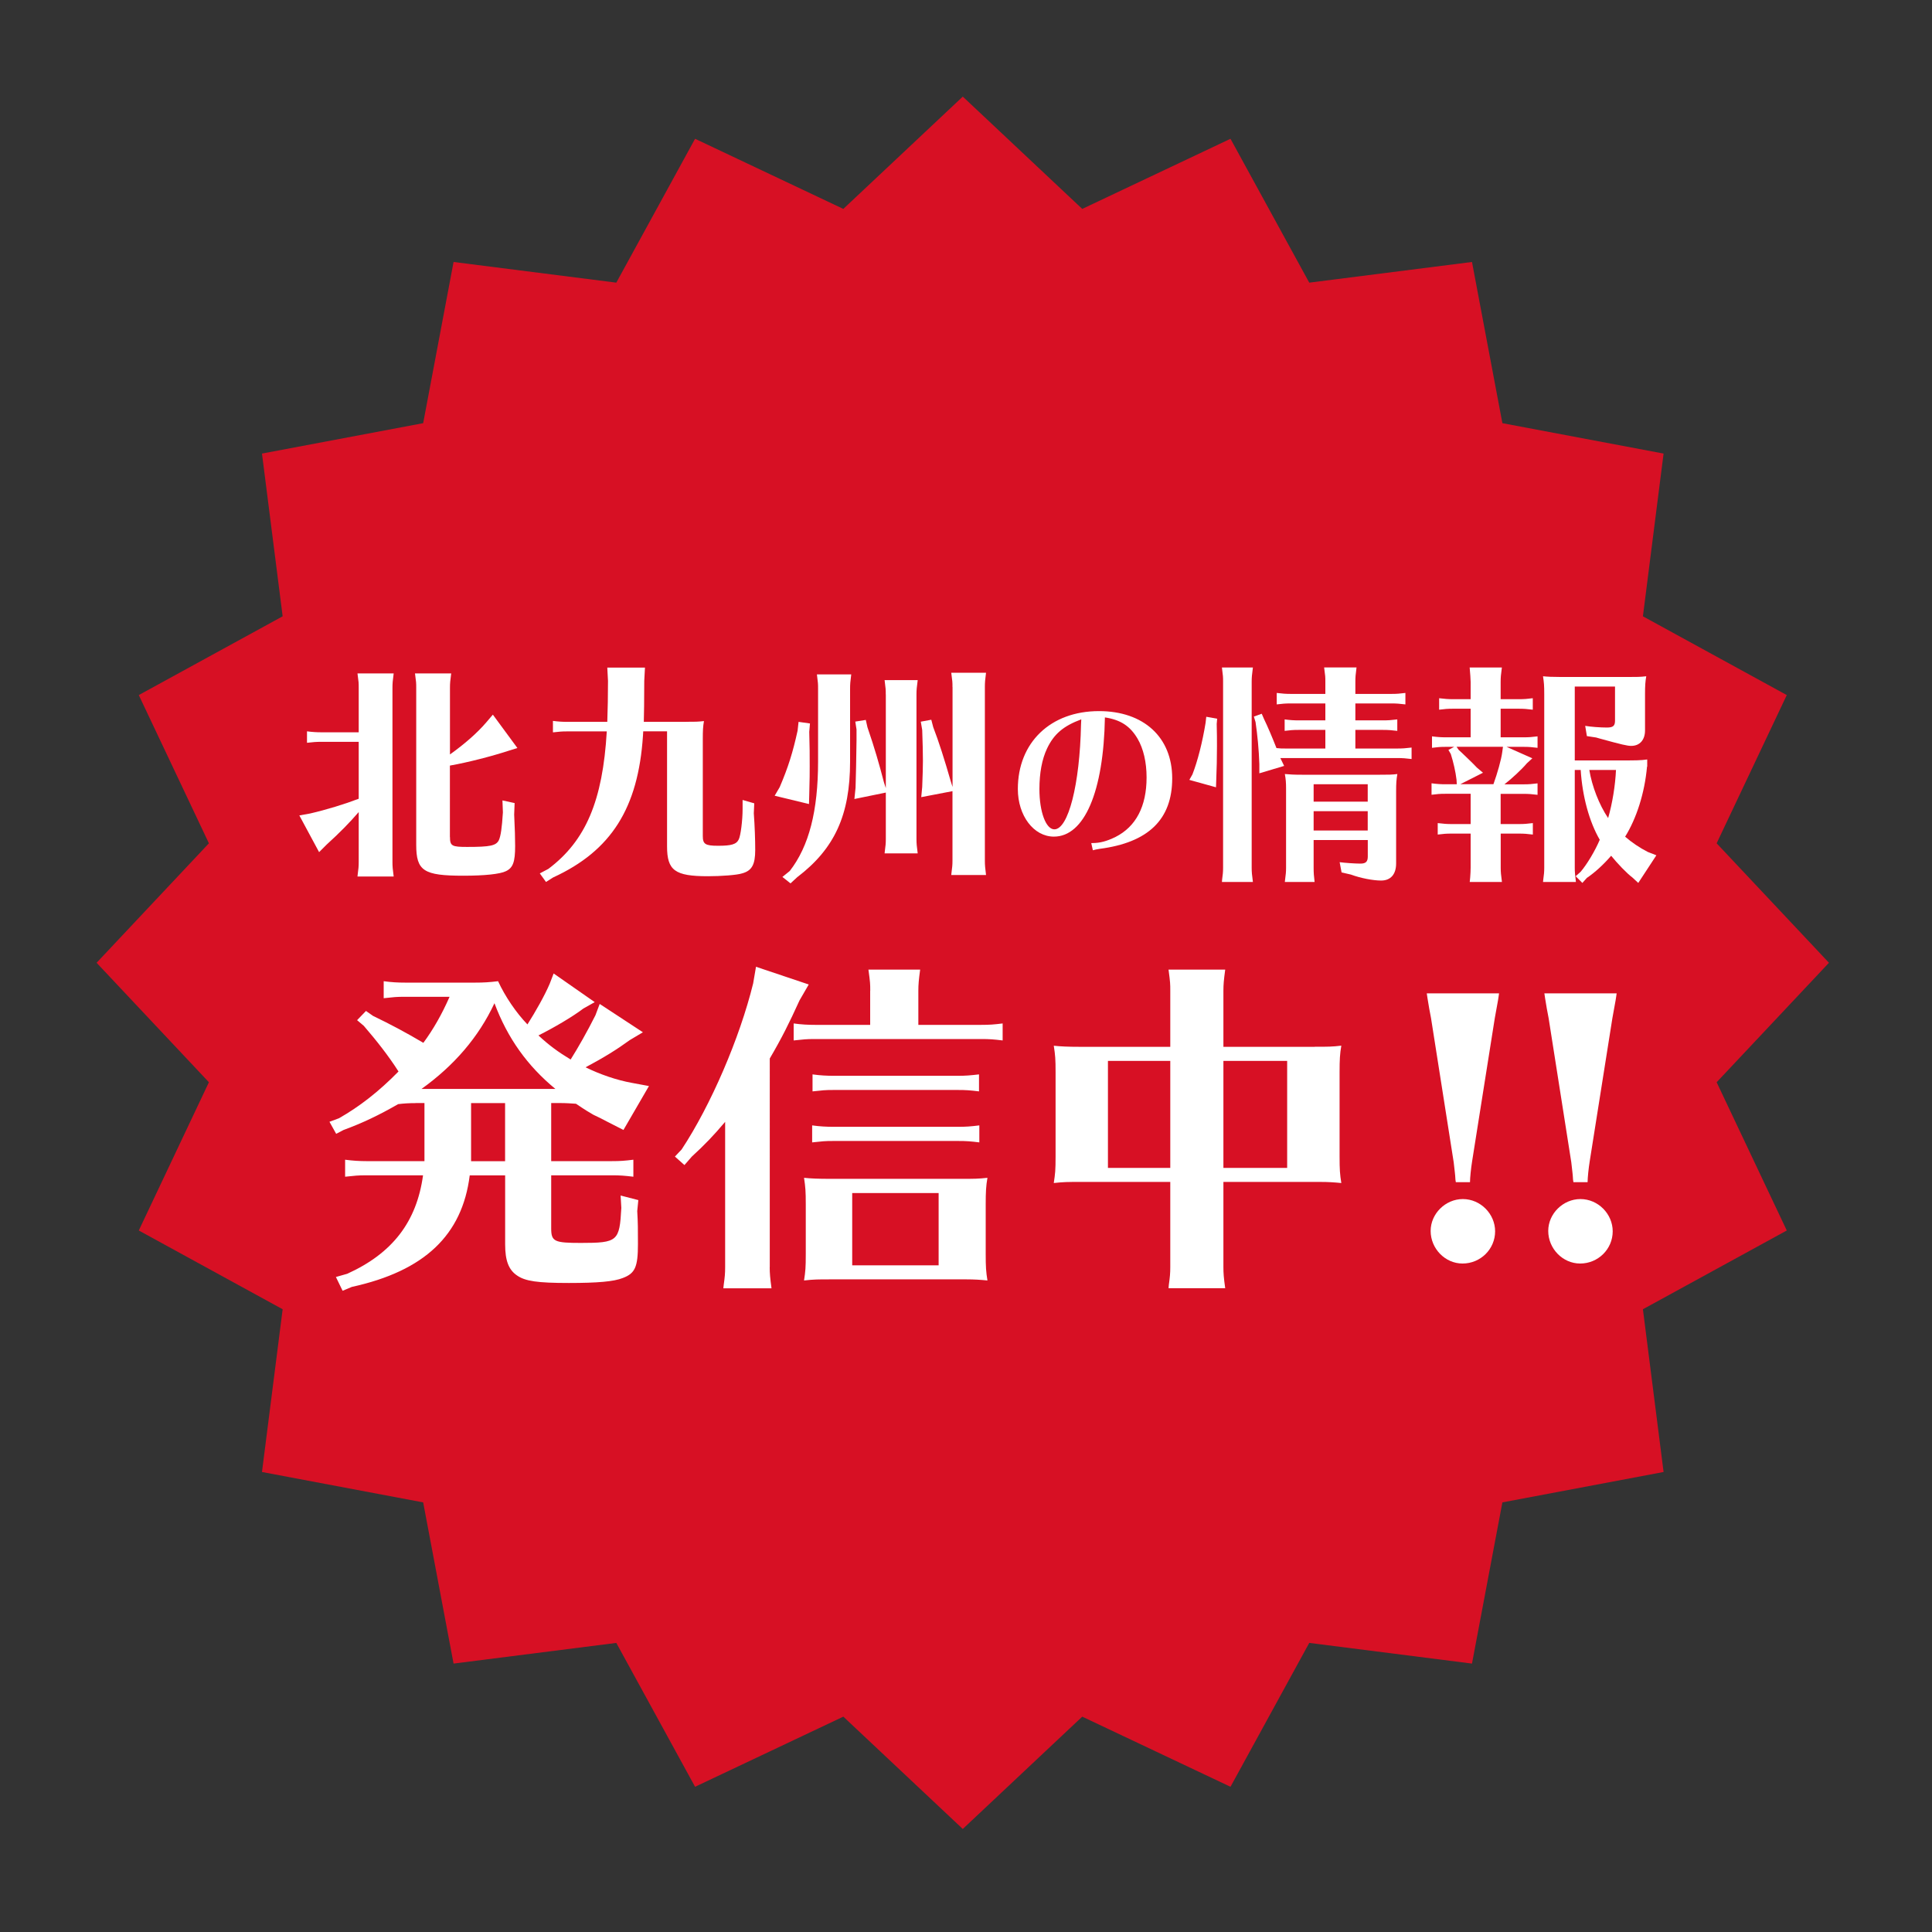 <?xml version="1.0" encoding="utf-8"?>
<!-- Generator: Adobe Illustrator 25.3.1, SVG Export Plug-In . SVG Version: 6.00 Build 0)  -->
<svg version="1.1" id="レイヤー_1" xmlns="http://www.w3.org/2000/svg" xmlns:xlink="http://www.w3.org/1999/xlink" x="0px"
	 y="0px" viewBox="0 0 300 300" style="enable-background:new 0 0 300 300;" xml:space="preserve">
<rect x="0" y="0" width="300" height="300" fill="#333333" stroke="none"/>
<style type="text/css">
	.st0{fill:#D71024;}
	.st1{fill:#FFFFFF;}
</style>
<g>
	<polygon class="st0" points="284,149.5 266.56,168.05 277.45,191.07 255.11,203.3 258.32,228.57 233.29,233.29 228.57,258.32 
		203.3,255.11 191.07,277.45 168.05,266.56 149.5,284 130.95,266.56 107.93,277.45 95.7,255.11 70.43,258.32 65.71,233.29 
		40.68,228.57 43.89,203.3 21.55,191.07 32.44,168.05 15,149.5 32.44,130.95 21.55,107.93 43.89,95.7 40.68,70.43 65.71,65.71 
		70.43,40.68 95.7,43.89 107.93,21.55 130.95,32.44 149.5,15 168.05,32.44 191.07,21.55 203.3,43.89 228.57,40.68 233.29,65.71 
		258.32,70.43 255.11,95.7 277.45,107.93 266.56,130.95 	"/>
</g>
<g>
	<g>
		<path class="st1" d="M55.69,126.11c-1.41,1.63-2.89,3.15-4.96,5.03l-1.18,1.18l-3.07-5.7l1.67-0.3c2.55-0.59,5.33-1.44,7.55-2.29
			v-8.84h-5.81c-0.92,0-1.15,0.04-2.22,0.15v-1.78c0.81,0.11,1.52,0.15,2.22,0.15h5.81v-6.92c0-0.74,0-0.85-0.19-2.22h5.62
			c-0.15,1.11-0.19,1.55-0.19,2.22v27.09c0,0.67,0.04,1.11,0.19,2.22h-5.62l0.04-0.37c0.11-0.81,0.15-1.18,0.15-1.85V126.11z
			 M69.87,129.96c0,1.41,0.3,1.55,2.67,1.55c3.59,0,4.48-0.19,4.92-1.04c0.3-0.67,0.48-1.92,0.63-4.33l-0.07-1.85l1.89,0.41
			l-0.07,1.78c0.11,2.48,0.15,3.48,0.15,4.88c0,2.48-0.33,3.4-1.44,3.92c-0.89,0.44-3.26,0.7-6.59,0.7c-6.18,0-7.33-0.74-7.33-4.81
			v-24.38c0-0.74,0-0.85-0.19-2.22h5.62c-0.15,1.11-0.19,1.55-0.19,2.22v10.36c2.33-1.67,4.22-3.33,5.62-4.96l1.04-1.22l3.81,5.18
			l-1.41,0.44c-2.48,0.81-6.18,1.78-9.07,2.29V129.96z"/>
		<path class="st1" d="M106.53,112.08c1.37,0,1.81,0,2.78-0.11c-0.15,0.85-0.18,1.48-0.18,2.78v15.06c0,1.26,0.37,1.52,2.37,1.52
			c2.07,0,2.85-0.22,3.22-1c0.3-0.63,0.59-2.96,0.59-4.7v-1.41l1.81,0.52l-0.07,1.55c0.15,2,0.22,4.14,0.22,5.7
			c0,2.26-0.52,3.22-2.04,3.63c-0.78,0.26-3.29,0.44-5.29,0.44c-5.14,0-6.36-0.89-6.36-4.63v-17.87h-3.7l-0.04,0.67
			c-0.74,11.25-4.92,17.87-13.95,22.02l-1.11,0.7l-0.96-1.33l1.33-0.7c5.81-4.37,8.44-10.58,9.07-21.35h-6.14
			c-0.92,0-1.15,0.04-2.22,0.15v-1.78c0.81,0.11,1.52,0.15,2.22,0.15h6.22c0.07-2.15,0.11-3.85,0.11-6.36l-0.11-2.07h5.85
			l-0.11,2.07c0,3.15-0.04,5.22-0.07,6.36H106.53z"/>
		<path class="st1" d="M125.77,112.34l-0.11,1.3c0.07,2.48,0.07,3.44,0.07,5.37c0,1.44,0,1.44-0.07,4.4l-0.04,1.44l-5.33-1.29
			l0.78-1.33c1.33-3.11,2.04-5.4,2.78-8.77l0.15-1.37L125.77,112.34z M122.63,135.25c3-3.85,4.4-9.36,4.4-17.02v-11.29
			c0-0.74,0-0.85-0.18-2.22h5.33c-0.15,1.11-0.18,1.55-0.18,2.22v11.32c0,8.29-2.41,13.54-8.21,17.95l-1.04,0.96l-1.26-1
			L122.63,135.25z M137.54,107.83c0-0.74,0-0.85-0.18-2.22h5.14c-0.15,1.11-0.19,1.55-0.19,2.22v22.46c0,0.67,0.04,1.11,0.19,2.22
			h-5.14l0.04-0.37c0.11-0.81,0.15-1.18,0.15-1.85v-7.22l-4.88,1l0.18-1.74c0.07-2.37,0.11-4.14,0.15-7.36v-1.7l-0.19-1.22
			l1.63-0.26l0.26,1.15c1.11,3.22,1.85,5.81,2.55,8.51l0.3,0.93V107.83z M147.9,106.68c0-0.74,0-0.85-0.19-2.22h5.4
			c-0.15,1.11-0.18,1.55-0.18,2.22v26.97c0,0.67,0.04,1.11,0.18,2.22h-5.4l0.04-0.37c0.11-0.81,0.15-1.18,0.15-1.85v-10.8
			l-4.85,0.93l0.15-1.59c0.07-1.78,0.11-3.11,0.11-4.03c0-1.15-0.04-3.03-0.11-4.81l-0.22-1.29l1.63-0.3l0.3,1.15
			c0.81,2.07,1.81,5.22,2.7,8.33l0.3,0.96V106.68z"/>
		<path class="st1" d="M169.61,130.91c1.2,0,2.24-0.28,3.61-0.95c3.16-1.6,4.82-4.73,4.82-9.24c0-2.35-0.48-4.45-1.4-6.02
			c-1.15-1.96-2.66-2.94-5.07-3.3c-0.2,11.54-3.19,18.51-7.92,18.51c-3.14,0-5.6-3.25-5.6-7.39c0-7.22,5.07-12.1,12.6-12.1
			c6.94,0,11.37,4.06,11.37,10.44c0,6.38-3.7,9.97-11.28,10.95c-0.42,0.06-0.76,0.14-1.04,0.22l-0.25-1.12H169.61z M167.9,111.7
			c-2.8,1.04-4.26,2.3-5.32,4.54c-0.78,1.65-1.18,3.78-1.18,6.3c0,3.53,1.01,6.24,2.32,6.24c2.16,0,3.95-6.94,4.14-16.27
			L167.9,111.7z"/>
		<path class="st1" d="M189,111.6l-0.07,0.81c0.04,1.74,0.04,2.11,0.04,3.44c0,2.15-0.04,3.22-0.11,5.22l-0.04,1.18l-4.14-1.15
			l0.48-0.85c0.81-2.07,1.55-5,2.04-7.99l0.11-0.96L189,111.6z M189.77,136.58c0.11-0.81,0.15-1.18,0.15-1.85v-28.86
			c0-0.74,0-0.85-0.18-2.22h4.81c-0.15,1.11-0.19,1.55-0.19,2.22v28.86c0,0.67,0.04,1.11,0.19,2.22h-4.81L189.77,136.58z
			 M216.97,116.23c0.85,0,1.29-0.04,2.22-0.15v1.78c-0.92-0.11-1.37-0.15-2.22-0.15h-17.35h-0.81l0.59,1.22l-3.85,1.15v-1.41
			c-0.07-2.26-0.3-4.59-0.59-6.55l-0.26-0.85l1.22-0.44l0.37,0.85c0.52,1.07,1.22,2.7,1.92,4.48c0.7,0.07,0.74,0.07,1.41,0.07h6.18
			v-2.89h-4.14c-0.92,0-1.26,0.04-2.18,0.15v-1.78c0.81,0.11,1.44,0.15,2.18,0.15h4.14v-2.63h-5.37c-0.89,0-1.26,0.04-2.18,0.15
			v-1.78c0.85,0.11,1.48,0.15,2.18,0.15h5.37v-1.89c0-0.74,0-0.85-0.19-2.22h5.03c-0.15,1.11-0.18,1.55-0.18,2.22v1.89h5.59
			c0.89,0,1.26-0.04,2.18-0.15v1.78c-0.96-0.11-1.33-0.15-2.18-0.15h-5.59v2.63h4.29c0.85,0,1.29-0.04,2.22-0.15v1.78
			c-0.93-0.11-1.37-0.15-2.22-0.15h-4.29v2.89H216.97z M203.98,130.44v4.29c0,0.85,0.04,1.29,0.15,2.22h-4.62l0.04-0.37
			c0.11-0.81,0.15-1.18,0.15-1.85v-11.8v-0.48c0-0.92-0.04-1.44-0.19-2.26c0.85,0.07,1.33,0.11,2.7,0.11h12.03
			c1.37,0,1.89,0,2.74-0.11c-0.15,0.89-0.19,1.37-0.19,2.74v11.14c0,1.7-0.85,2.66-2.33,2.66c-1.26,0-3.18-0.37-4.7-0.93l-1.44-0.33
			l-0.3-1.59c0.81,0.11,2.41,0.22,3.22,0.22c0.85,0,1.15-0.3,1.15-1.11v-2.55H203.98z M212.38,121.78h-8.4v2.7h8.4V121.78z
			 M212.38,125.96h-8.4v3h8.4V125.96z"/>
		<path class="st1" d="M233.03,127.96h2.81c0.85,0,1.26-0.04,2.18-0.15v1.78c-0.89-0.11-1.37-0.15-2.18-0.15h-2.81v5.29
			c0,0.67,0.04,1.11,0.19,2.22h-5c0.04-0.37,0.04-0.41,0.07-0.7c0.04-0.63,0.07-0.96,0.07-1.52v-5.29h-2.96
			c-0.89,0-1.22,0.04-2.15,0.15v-1.78c0.89,0.11,1.44,0.15,2.15,0.15h2.96v-4.7h-3.96c-0.85,0-1.22,0.04-2.11,0.15v-1.78
			c0.81,0.11,1.44,0.15,2.11,0.15h1.81l-0.04-0.7c-0.15-1.26-0.48-2.7-0.89-4l-0.37-0.63l0.89-0.48h-1.29
			c-0.89,0-1.26,0.04-2.15,0.15v-1.78c0.81,0.11,1.44,0.15,2.15,0.15h3.85v-4.44h-2.74c-0.89,0-1.22,0.04-2.15,0.15v-1.78
			c0.89,0.11,1.44,0.15,2.15,0.15h2.74v-2.7c0-0.48-0.07-1.22-0.15-2.22h5c-0.15,1.11-0.19,1.55-0.19,2.22v2.7h2.81
			c0.89,0,1.26-0.04,2.18-0.15v1.78c-0.96-0.11-1.33-0.15-2.18-0.15h-2.81v4.44h3.55c0.89,0,1.29-0.04,2.18-0.15v1.78
			c-0.93-0.11-1.33-0.15-2.18-0.15h-2.63l4,1.78l-0.85,0.78c-0.81,0.96-2.37,2.4-3.48,3.26h2.96c0.89,0,1.29-0.04,2.18-0.15v1.78
			c-0.93-0.11-1.33-0.15-2.18-0.15h-3.55V127.96z M226.18,115.97l0.33,0.48l0.48,0.44c0.93,0.89,1.67,1.59,2.33,2.29l0.96,0.81
			l-3.52,1.78h5.14c0.59-1.63,1.22-3.81,1.37-5l0.11-0.81H226.18z M255.75,119.04c-0.37,4.11-1.63,8.03-3.4,10.88
			c1.07,0.93,2.29,1.74,3.52,2.37l1.33,0.52l-2.81,4.29l-0.92-0.85c-0.85-0.63-2.33-2.18-3.29-3.37c-1.22,1.41-2.52,2.59-3.77,3.44
			l-0.7,0.78l-1.04-1.04l0.78-0.7c1-1.18,2.22-3.22,2.96-4.96c-1.63-2.81-2.7-6.73-2.96-10.84h-0.92v15.17
			c0,0.67,0.04,1.11,0.18,2.22h-5.11l0.04-0.37c0.11-0.81,0.15-1.18,0.15-1.85v-26.94c0-1.37-0.04-1.78-0.19-2.78
			c0.7,0.07,1.44,0.11,2.78,0.11h10.47c1.37,0,1.81,0,2.78-0.11c-0.15,0.85-0.19,1.48-0.19,2.78v5.62c0,1.48-0.81,2.41-2.15,2.41
			c-0.59,0-1.44-0.19-4.92-1.15l-0.52-0.15l-1.44-0.22l-0.26-1.59c0.85,0.15,2.37,0.26,3.37,0.26c0.96,0,1.26-0.26,1.26-1.07v-5.29
			h-6.25v11.47h6.33c3.33,0,3.81,0,4.92-0.15V119.04z M246.79,119.56c0.41,2.52,1.52,5.4,2.92,7.47c0.67-2.33,1.11-5.07,1.22-7.47
			H246.79z"/>
		<path class="st1" d="M64.57,171.29c-1.04,0-1.87,0.05-2.75,0.16c-2.97,1.71-5.5,2.92-8.47,4.01l-1.15,0.6l-1.04-1.87l1.48-0.55
			c3.19-1.82,6.16-4.12,9.24-7.26c-1.54-2.42-3.41-4.79-5.39-7.09l-1.04-0.88l1.38-1.43l1.1,0.77c2.64,1.27,5.11,2.58,7.81,4.18
			c1.54-2.09,2.86-4.4,4.07-7.15h-6.93c-1.38,0-1.71,0.05-3.3,0.22v-2.64c1.21,0.17,2.25,0.22,3.3,0.22h10.94
			c1.21,0,2.14-0.05,3.52-0.22c1.1,2.37,2.8,4.89,4.56,6.71c1.26-1.98,2.69-4.51,3.46-6.32l0.61-1.59l6.38,4.45l-1.76,0.99
			c-1.65,1.26-4.56,2.97-6.98,4.18c1.65,1.54,3.08,2.58,5,3.74c1.15-1.82,2.58-4.34,3.85-6.87l0.66-1.76l6.71,4.4l-2.03,1.21
			c-2.04,1.48-3.9,2.64-6.87,4.23c2.25,1.1,4.78,1.98,7.2,2.42l2.64,0.49l-3.96,6.82l-2.47-1.26c-0.71-0.38-1.48-0.77-2.2-1.1
			c-0.5-0.28-1.32-0.77-2.7-1.71c-0.82-0.05-1.48-0.11-2.53-0.11h-1.32v9.02h9.46c1.26,0,1.92-0.05,3.3-0.22v2.64
			c-1.38-0.16-2.04-0.22-3.3-0.22h-9.46v8.25c0,2.04,0.5,2.25,4.62,2.25c5.72,0,5.99-0.27,6.27-5.44l-0.11-1.92l2.75,0.71
			l-0.17,1.71c0.11,1.87,0.11,2.75,0.11,5.11c0,3.57-0.44,4.56-2.36,5.28c-1.38,0.55-3.91,0.77-8.36,0.77
			c-4.89,0-6.76-0.28-8.03-1.15c-1.32-0.88-1.87-2.31-1.87-4.84v-10.72h-5.5c-1.16,9.29-7.04,14.85-18.31,17.32l-1.43,0.6
			l-1.04-2.14l1.76-0.5c7.04-3.19,10.78-8.08,11.77-15.29h-8.8c-1.38,0-1.71,0.06-3.3,0.22v-2.64c1.21,0.16,2.25,0.22,3.3,0.22h9.02
			v-9.02H64.57z M86.24,169.09c-4.34-3.58-7.42-7.86-9.46-13.31c-2.47,5.28-6.27,9.68-11.33,13.31H86.24z M73.15,180.31h5.28v-9.02
			h-5.28V180.31z"/>
		<path class="st1" d="M119.52,196.75c0,0.99,0.06,1.65,0.28,3.3h-7.48l0.06-0.55c0.17-1.21,0.22-1.76,0.22-2.75V174.2
			c-1.81,2.14-3.13,3.52-5.17,5.39l-1.15,1.32l-1.48-1.32l1.04-1.1c4.51-6.82,9.02-17.27,11.11-25.79l0.44-2.58l8.19,2.75
			l-1.43,2.47c-1.6,3.52-2.75,5.83-4.62,9.02V196.75z M135.13,153.86c0-1.1,0-1.26-0.28-3.3h8.03c-0.22,1.65-0.28,2.31-0.28,3.3
			v5.28h9.79c1.26,0,1.92-0.05,3.3-0.22v2.64c-1.38-0.17-2.04-0.22-3.3-0.22h-25.85c-1.38,0-1.7,0.05-3.3,0.22v-2.64
			c1.21,0.17,2.25,0.22,3.3,0.22h8.58V153.86z M153.06,194.71c0,2.04,0.05,2.75,0.27,4.12c-1.15-0.11-2.03-0.17-3.24-0.17h-0.88
			h-20.24c-2.04,0-2.53,0-4.12,0.17c0.22-1.48,0.27-1.92,0.27-4.12v-7.7c0-2.04-0.05-2.64-0.27-4.12c1.04,0.11,2.14,0.16,4.12,0.16
			h20.24c2.04,0,2.69,0,4.12-0.16c-0.22,1.26-0.27,2.2-0.27,4.12V194.71z M152.07,177.39c-1.38-0.17-2.03-0.22-3.3-0.22h-19.36
			c-1.38,0-1.71,0.05-3.3,0.22v-2.64c1.21,0.17,2.25,0.22,3.3,0.22h19.36c1.26,0,1.92-0.05,3.3-0.22V177.39z M152.02,169.47
			c-1.38-0.17-2.04-0.22-3.3-0.22h-19.25c-1.38,0-1.71,0.05-3.3,0.22v-2.64c1.21,0.17,2.25,0.22,3.3,0.22h19.25
			c1.26,0,1.92-0.06,3.3-0.22V169.47z M145.75,185.26h-13.42v11.22h13.42V185.26z"/>
		<path class="st1" d="M204.16,162.54c2.03,0,2.69,0,4.12-0.17c-0.22,1.26-0.27,2.2-0.27,4.12v13.09c0,2.04,0.05,2.75,0.27,4.12
			c-1.15-0.11-2.03-0.17-3.24-0.17h-0.88h-14.19v13.2c0,0.99,0.05,1.65,0.28,3.3h-8.8l0.05-0.55c0.17-1.21,0.22-1.76,0.22-2.75
			v-13.2h-13.97c-2.04,0-2.53,0-4.12,0.17c0.22-1.48,0.28-1.92,0.28-4.12V166.5c0-2.04-0.05-2.64-0.28-4.12
			c1.04,0.11,2.15,0.17,4.12,0.17h13.97v-8.69c0-1.1,0-1.26-0.27-3.3h8.8c-0.22,1.65-0.28,2.31-0.28,3.3v8.69H204.16z
			 M172.04,164.74v16.61h9.68v-16.61H172.04z M189.97,164.74v16.61h9.9v-16.61H189.97z"/>
		<path class="st1" d="M226,183.17c-0.05-0.99-0.11-1.16-0.27-2.69l-3.52-22.38l-0.28-1.48c-0.27-1.71-0.33-1.87-0.38-2.37h11.22
			l-0.06,0.44c-0.11,0.83-0.33,1.82-0.6,3.41l-3.52,22.22c-0.17,1.04-0.33,2.59-0.33,3.25h-2.2L226,183.17z M232.16,191.2
			c0,2.75-2.25,5-5.06,5c-2.7,0-4.95-2.31-4.95-5.06c0-2.69,2.31-4.95,5-4.95C229.9,186.19,232.16,188.5,232.16,191.2z"/>
		<path class="st1" d="M244.26,183.17c-0.05-0.99-0.11-1.16-0.27-2.69l-3.52-22.38l-0.28-1.48c-0.27-1.71-0.33-1.87-0.38-2.37h11.22
			l-0.06,0.44c-0.11,0.83-0.33,1.82-0.6,3.41l-3.52,22.22c-0.17,1.04-0.33,2.59-0.33,3.25h-2.2L244.26,183.17z M250.42,191.2
			c0,2.75-2.25,5-5.06,5c-2.7,0-4.95-2.31-4.95-5.06c0-2.69,2.31-4.95,5-4.95C248.16,186.19,250.42,188.5,250.42,191.2z"/>
	</g>
</g>
</svg>
